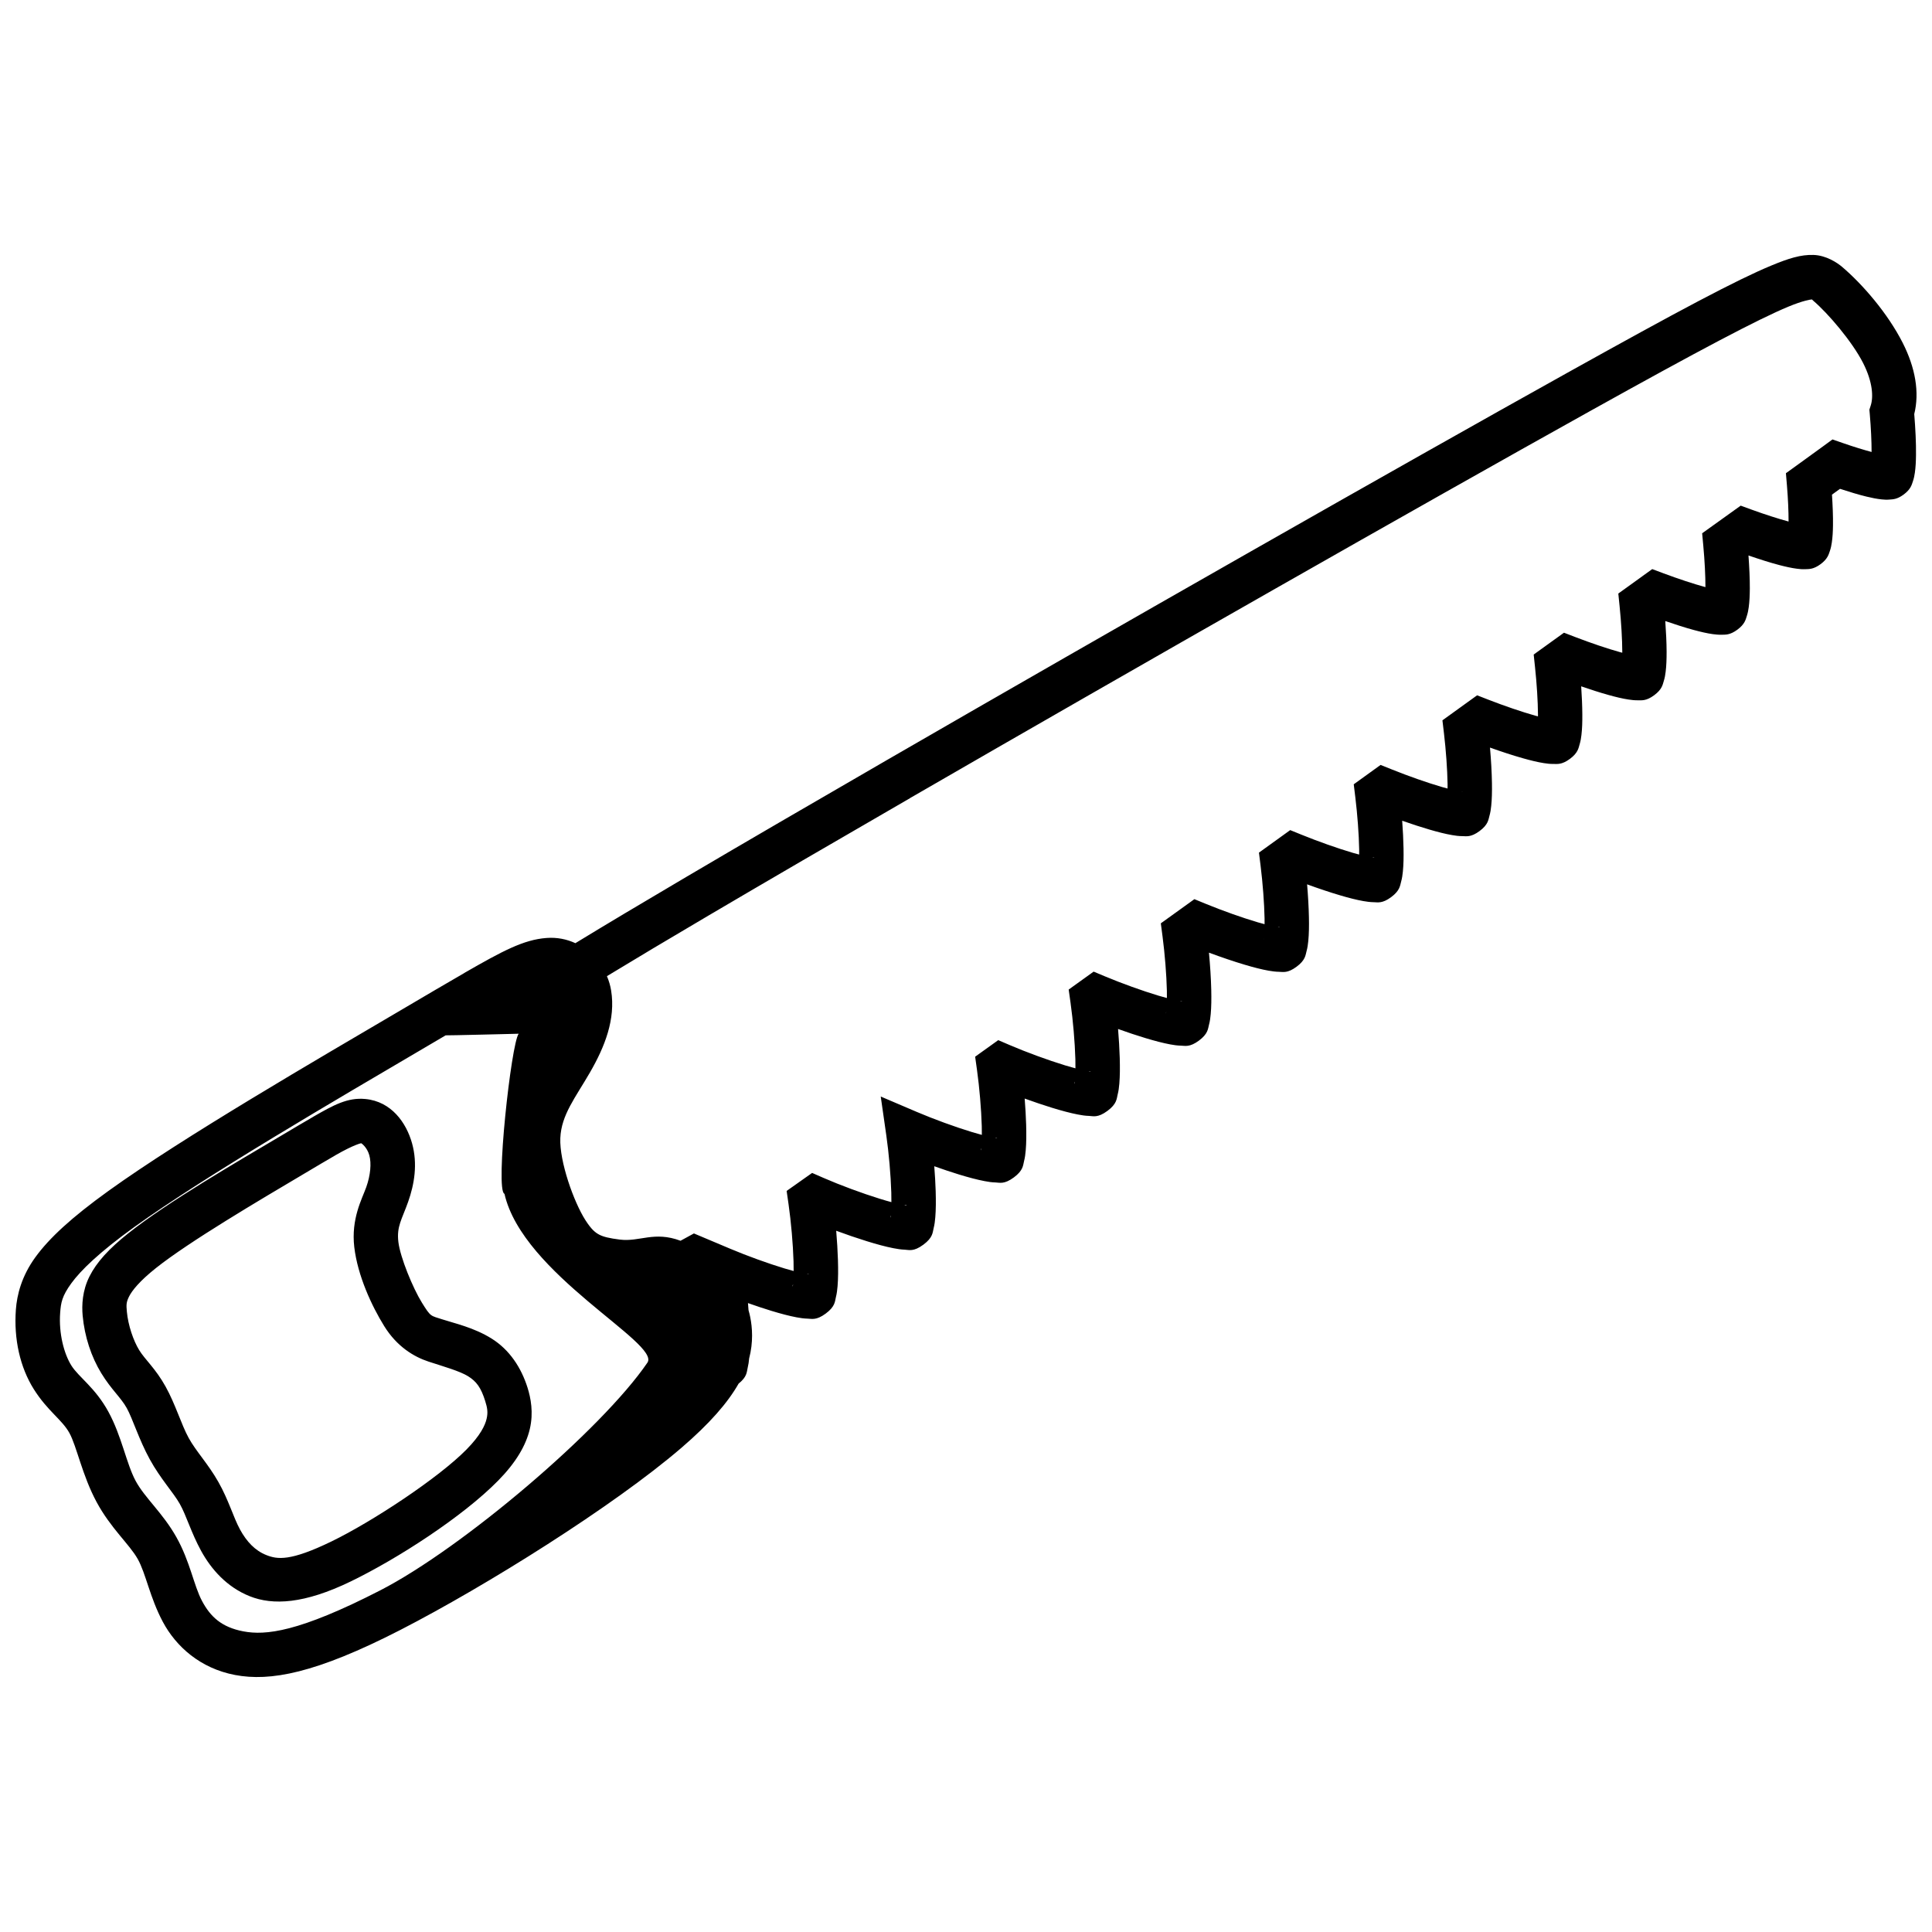 <?xml version="1.0" encoding="UTF-8"?>
<!-- Uploaded to: ICON Repo, www.svgrepo.com, Generator: ICON Repo Mixer Tools -->
<svg width="800px" height="800px" version="1.1" viewBox="144 144 512 512" xmlns="http://www.w3.org/2000/svg">
 <defs>
  <clipPath id="a">
   <path d="m148.09 211h503.81v378h-503.81z"/>
  </clipPath>
 </defs>
 <g clip-path="url(#a)">
  <path d="m267.05 401.86c-4.586 2.629-10.109 5.902-16.969 9.934-21.945 12.906-57.652 33.633-77.328 47.801-9.84 7.086-15.699 12.516-19.375 17.574-3.676 5.059-4.887 10.012-5.172 13.906-0.57 7.785 1.102 15.273 4.758 21.082 3.66 5.809 7.508 8.082 9.438 11.617 1.93 3.531 3.398 11.203 7.164 18.223 3.766 7.016 8.727 11.234 10.922 15.137 2.195 3.906 3.195 10.168 6.672 16.684 3.477 6.519 9.914 12.328 19.148 14.074 9.234 1.746 21.23-0.348 43.867-11.98s56.438-32.785 74.387-48.207c7.559-6.496 12.309-11.984 15.18-17.035 2.269-1.805 2.141-3.125 2.387-4.133 0.215-0.879 0.324-1.688 0.402-2.539 1.121-4.305 0.859-8.18 0.266-11.043-0.121-0.59-0.266-1.168-0.43-1.742-0.047-0.625-0.094-1.25-0.145-1.879 2.144 0.754 4.277 1.473 6.262 2.074 2.453 0.742 4.672 1.336 6.641 1.703 0.984 0.18 1.887 0.32 2.93 0.348 1.039 0.02 2.254 0.512 4.758-1.34 2.555-1.887 2.438-3.273 2.699-4.309 0.262-1.035 0.367-1.957 0.453-2.969 0.168-2.023 0.176-4.348 0.098-6.934-0.074-2.438-0.238-5.086-0.461-7.742 2.734 1.012 5.508 1.961 8.082 2.758 2.606 0.809 4.981 1.457 7.062 1.863 1.039 0.203 1.988 0.355 3.062 0.398 1.074 0.039 2.285 0.605 4.902-1.336 2.551-1.887 2.438-3.273 2.699-4.305s0.371-1.953 0.453-2.965c0.168-2.019 0.176-4.34 0.102-6.922-0.062-2.082-0.199-4.328-0.375-6.59 2.231 0.793 4.453 1.547 6.527 2.18 2.508 0.766 4.781 1.375 6.785 1.758 1.004 0.199 1.922 0.332 2.973 0.363 1.051 0.039 2.266 0.543 4.809-1.34 2.512-1.855 2.426-3.234 2.688-4.258 0.262-1.023 0.371-1.93 0.457-2.922 0.172-1.98 0.184-4.25 0.113-6.777-0.062-2.188-0.203-4.555-0.391-6.941 2.465 0.891 4.938 1.73 7.234 2.438 2.535 0.777 4.84 1.398 6.867 1.789 1.016 0.199 1.941 0.34 3 0.375 1.059 0.039 2.269 0.559 4.836-1.336 2.523-1.867 2.43-3.246 2.691-4.273 0.262-1.027 0.371-1.938 0.457-2.938 0.168-1.996 0.18-4.281 0.109-6.828-0.07-2.41-0.227-5.031-0.445-7.664 2.5 0.895 4.992 1.73 7.297 2.422 2.41 0.723 4.586 1.301 6.523 1.66 0.969 0.18 1.859 0.312 2.891 0.336 1.031 0.02 2.246 0.484 4.715-1.34 2.434-1.801 2.394-3.16 2.66-4.16 0.266-1 0.379-1.879 0.465-2.832 0.176-1.91 0.199-4.074 0.145-6.492-0.07-3.047-0.297-6.453-0.609-9.824 3.25 1.203 6.547 2.328 9.52 3.211 2.312 0.688 4.394 1.227 6.266 1.559 0.934 0.16 1.797 0.289 2.809 0.305 1.012 0.016 2.227 0.43 4.621-1.344 2.363-1.746 2.367-3.09 2.637-4.074 0.27-0.98 0.383-1.832 0.473-2.754 0.18-1.844 0.215-3.914 0.168-6.238-0.055-2.711-0.23-5.734-0.484-8.77 3.004 1.094 6.019 2.109 8.75 2.914 2.273 0.672 4.32 1.199 6.164 1.523 0.922 0.16 1.773 0.281 2.777 0.297 1.004 0.012 2.219 0.406 4.582-1.344 2.332-1.727 2.356-3.066 2.629-4.039 0.27-0.973 0.387-1.816 0.477-2.723 0.184-1.816 0.219-3.852 0.176-6.137-0.043-2.281-0.164-4.789-0.355-7.348 2.504 0.883 4.981 1.688 7.242 2.348 2.215 0.645 4.203 1.156 6.004 1.461 0.898 0.16 1.738 0.27 2.731 0.273 0.992 0.004 2.207 0.371 4.523-1.344 2.289-1.691 2.34-3.019 2.613-3.981 0.273-0.961 0.387-1.785 0.48-2.676 0.188-1.773 0.227-3.754 0.195-5.977-0.043-2.906-0.234-6.191-0.52-9.488 3.031 1.082 6.043 2.07 8.715 2.824 2.035 0.574 3.856 1.023 5.535 1.289 0.84 0.141 1.629 0.23 2.586 0.223 0.957-0.012 2.164 0.266 4.344-1.344 2.148-1.59 2.281-2.879 2.559-3.805 0.281-0.926 0.398-1.703 0.496-2.531 0.195-1.652 0.25-3.461 0.234-5.5-0.016-2.266-0.125-4.793-0.301-7.391 2.516 0.867 4.981 1.664 7.199 2.281 1.965 0.547 3.715 0.973 5.348 1.219 0.816 0.121 1.586 0.219 2.531 0.203 0.945-0.016 2.144 0.227 4.266-1.344 2.094-1.547 2.254-2.82 2.535-3.731 0.285-0.91 0.406-1.672 0.504-2.473 0.199-1.602 0.258-3.344 0.254-5.309-0.004-2.469-0.152-5.273-0.352-8.145 2.664 0.91 5.269 1.754 7.578 2.375 1.824 0.492 3.449 0.871 4.988 1.09 0.77 0.102 1.508 0.18 2.426 0.16 0.918-0.039 2.106 0.141 4.117-1.34 1.98-1.465 2.199-2.699 2.488-3.582 0.289-0.883 0.414-1.605 0.52-2.363 0.207-1.512 0.273-3.117 0.289-4.938 0.016-2.621-0.137-5.668-0.355-8.777 2.902 0.992 5.742 1.906 8.207 2.547 1.684 0.438 3.18 0.773 4.629 0.961 0.727 0.102 1.43 0.16 2.32 0.121 0.891-0.039 2.062 0.059 3.953-1.332 1.867-1.379 2.141-2.578 2.438-3.43 0.297-0.852 0.426-1.543 0.531-2.254 0.215-1.422 0.289-2.902 0.316-4.578 0.035-2.422-0.082-5.25-0.266-8.16 0.734-0.531 1.445-1.047 2.125-1.539 2.488 0.809 4.894 1.543 6.973 2.047 1.453 0.352 2.746 0.617 4.055 0.754 0.656 0.059 1.309 0.121 2.152 0.039 0.844-0.059 1.973-0.059 3.672-1.312 1.91-1.41 2.164-2.625 2.457-3.488s0.422-1.566 0.527-2.297c0.211-1.457 0.285-2.984 0.305-4.715 0.043-3.176-0.152-6.981-0.465-10.84 1.426-5.75 0.301-12.273-3.07-18.898-4.016-7.898-10.688-15.551-16.031-20.098-1.336-1.137-4.254-3.07-7.609-3.176-3.352-0.102-6.523 0.887-11.133 2.797-9.223 3.82-24.523 11.969-53.984 28.375-44.195 24.609-119.96 67.742-180.24 102.58-20.094 11.613-38.461 22.305-53.367 31.086-11.855 6.984-21.484 12.73-29.379 17.551-2.285-1.059-4.871-1.59-7.648-1.379-6.117 0.457-11.699 3.481-21.785 9.27zm-4.949 16.516c-0.051 0.059 19.355-0.426 19.355-0.426-1.988 2.543-6.273 41.676-3.766 42.422 4.832 21.336 41.406 39.582 37.887 44.738-12.172 17.848-49.105 49.199-70.781 60.336-21.672 11.137-30.461 11.988-36.301 10.883-5.84-1.105-8.762-3.941-10.953-8.047-2.191-4.106-3.16-10.449-6.797-16.914-3.637-6.469-8.371-10.391-10.812-14.938-2.441-4.547-3.688-11.855-7.203-18.293-3.516-6.438-7.84-9.125-9.809-12.246-1.965-3.121-3.375-8.535-2.981-13.953 0.199-2.711 0.477-4.434 2.957-7.848 2.481-3.414 7.438-8.25 16.73-14.941 18.59-13.391 54.418-34.273 76.414-47.207 2.231-1.309 4.102-2.41 6.055-3.562zm-35.031 21.551c-2.434 1.391-5.297 3.109-8.836 5.207-11.332 6.723-29.797 17.41-40.191 25.668-5.195 4.129-8.438 7.699-10.336 11.473-1.898 3.773-2.059 7.621-1.801 10.402 0.516 5.559 2.285 10.906 4.953 15.266 2.672 4.359 5.164 6.391 6.731 9.207 1.566 2.816 3.227 8.352 6.102 13.582 2.875 5.231 6.195 8.715 7.949 11.805 1.754 3.094 3 7.606 5.656 12.457 2.656 4.852 6.789 9.59 12.891 12.027 6.102 2.438 14.43 2.059 26.785-3.934 12.355-5.992 29.652-17.137 39.062-26.727 4.707-4.793 7.356-9.312 8.375-13.676 1.02-4.363 0.234-8.258-0.605-10.926-1.676-5.34-4.793-10.07-9.531-13.027-4.738-2.957-9.957-4.066-13.062-5.086s-3.004-0.562-5.387-4.402c-2.387-3.84-5.769-12.016-6.254-16.121-0.484-4.106 0.914-5.906 2.578-10.59 1.664-4.684 2.574-10.09 1.047-15.555-1.527-5.461-5.484-11.078-12.375-11.73-4.738-0.445-8.406 1.613-13.762 4.676zm158.05-84.395c60.219-34.809 135.99-77.941 180.08-102.49 29.387-16.363 44.82-24.492 52.762-27.785 3.894-1.613 5.891-1.898 6.219-1.902 0.062 0.078 0.168 0.18 0.391 0.371 3.828 3.254 10.273 10.777 13.168 16.469 2.609 5.133 2.727 9.078 2.031 11.242l-0.363 1.129 0.105 1.184c0.316 3.648 0.48 7.238 0.477 10.027-2.141-0.578-4.695-1.352-7.449-2.309l-2.914-1.012-2.488 1.82c-2.019 1.477-4.453 3.234-7.152 5.184l-2.699 1.945 0.277 3.316c0.289 3.477 0.43 6.84 0.426 9.488-2.738-0.738-6.238-1.859-9.77-3.144l-2.918-1.062-2.523 1.809c-1.715 1.23-3.07 2.203-4.949 3.547l-2.742 1.965 0.309 3.359c0.363 3.926 0.566 7.906 0.562 10.91-3.094-0.836-7.207-2.195-11.156-3.672l-2.945-1.102-2.555 1.836s-0.012 0.004-0.043 0.039c-1.148 0.824-2.441 1.758-3.629 2.613l-2.762 1.988 0.344 3.387c0.43 4.254 0.699 8.75 0.707 12.09 0 0.078-0.004 0.121-0.004 0.199-0.18-0.039-0.32-0.078-0.508-0.121-3.387-0.941-7.84-2.449-11.969-4.035l-2.969-1.141-2.582 1.859c-0.84 0.605-1.824 1.316-2.672 1.926l-2.773 2 0.359 3.398c0.461 4.344 0.758 9.012 0.777 12.516 0 0.18-0.004 0.305-0.004 0.469-0.27-0.078-0.496-0.121-0.781-0.203-3.539-1-8.156-2.578-12.359-4.215l-2.984-1.16-2.598 1.871c-1.309 0.941-2.457 1.77-3.785 2.731l-2.809 2.027 0.406 3.438c0.531 4.512 0.898 9.594 0.957 13.48 0.004 0.422-0.004 0.766-0.004 1.156-0.488-0.141-0.938-0.242-1.469-0.398-3.914-1.141-8.922-2.902-13.262-4.648l-3.012-1.211-2.633 1.898c-0.566 0.406-1.102 0.797-1.668 1.203l-2.82 2.035 0.422 3.453c0.555 4.551 0.945 9.77 1.016 13.777 0.012 0.508-0.004 0.922-0.004 1.387-0.559-0.16-1.09-0.285-1.707-0.465-4.039-1.188-9.172-3.008-13.543-4.785l-3.019-1.227-2.644 1.906c-0.938 0.676-1.867 1.348-2.809 2.023l-2.832 2.039 0.434 3.465c0.57 4.57 0.973 9.875 1.055 13.961 0.012 0.559 0 1.023 0 1.535-0.602-0.16-1.188-0.312-1.859-0.512-4.117-1.219-9.332-3.078-13.715-4.875l-3.023-1.242-2.652 1.91c-1.129 0.812-2.262 1.629-3.387 2.438l-2.856 2.055 0.457 3.488c0.605 4.613 1.047 10.117 1.148 14.402 0.016 0.695 0.012 1.289 0.004 1.906-0.715-0.199-1.434-0.387-2.242-0.629-4.312-1.297-9.73-3.254-14.137-5.098l-3.035-1.27-2.672 1.922c-0.352 0.254-0.703 0.504-1.051 0.754l-2.891 2.078 0.496 3.523c0.652 4.633 1.148 10.402 1.277 14.945 0.027 0.871 0.027 1.645 0.02 2.406-0.859-0.23-1.773-0.488-2.766-0.789-4.574-1.402-10.246-3.481-14.645-5.371l-3.051-1.309-2.699 1.938c-0.172 0.121-0.344 0.246-0.527 0.375l-2.891 2.074 0.492 3.523c0.645 4.633 1.133 10.363 1.262 14.867 0.027 0.844 0.02 1.59 0.02 2.328-0.828-0.223-1.691-0.461-2.641-0.75-4.512-1.375-10.125-3.426-14.531-5.305l-9.621-4.106 1.484 10.355c0.664 4.629 1.172 10.469 1.312 15.082 0.027 0.922 0.031 1.746 0.027 2.547-0.941-0.254-1.965-0.543-3.059-0.887-4.719-1.461-10.527-3.613-14.906-5.523l-3.043-1.328-2.711 1.914c-0.367 0.258-0.746 0.527-1.098 0.777l-2.945 2.078 0.512 3.566c0.664 4.629 1.176 10.477 1.316 15.102 0.027 0.922 0.031 1.754 0.027 2.555-0.766-0.207-1.551-0.422-2.426-0.684-4.402-1.332-9.91-3.332-14.32-5.191l-9.68-4.082-3.547 1.938c-7.035-2.621-10.789 0.355-16.098-0.309-2.746-0.344-4.336-0.727-5.426-1.297-1.09-0.57-2.106-1.395-3.664-3.82-3.113-4.848-6.93-15.598-6.672-21.773 0.258-6.176 4.012-10.742 7.883-17.453 3.871-6.711 6.824-14.074 5.578-21.688-0.211-1.293-0.586-2.562-1.109-3.781 7.398-4.5 16.285-9.801 26.996-16.109 14.863-8.754 33.211-19.434 53.285-31.035zm-152.21 94.609c4.984-2.852 6.785-3.176 6.816-3.172 0.047 0.004 1.547 1.031 2.144 3.18 0.602 2.148 0.309 5.316-0.805 8.449s-4.062 8.379-3.176 15.906 4.594 15.562 7.945 20.953c3.348 5.391 7.828 8.098 11.715 9.375s8.277 2.5 10.5 3.887c2.223 1.387 3.414 3.004 4.531 6.562 0.559 1.781 0.785 2.973 0.375 4.723s-1.637 4.367-5.316 8.117c-7.363 7.5-24.879 19.082-35.801 24.383-10.922 5.297-14.34 4.773-17.289 3.594-2.949-1.176-5.168-3.519-6.934-6.746-1.766-3.227-3.004-7.789-5.742-12.613-2.738-4.828-5.914-8.105-7.871-11.668-1.961-3.562-3.473-8.855-6.129-13.633s-5.434-7.113-6.981-9.633c-1.547-2.523-2.938-6.578-3.273-10.203-0.168-1.812-0.172-2.504 0.594-4.031 0.77-1.527 2.711-4.023 7.144-7.547 8.867-7.043 27.465-17.992 38.875-24.758 3.566-2.113 6.41-3.82 8.676-5.113zm298.29-96.383c0.285-0.016 0.434 0.059 0.457 0.059 0.031 0-0.277-0.039-0.457-0.059zm-23.512 17.488c0.387-0.059 0.527 0.078 0.547 0.078 0.027 0-0.312-0.039-0.547-0.078zm-3.68 2.953c-0.02 0.121-0.062 0.398-0.051 0.359 0.012-0.039 0.012-0.16 0.051-0.359zm-21.391 15.492c0.395-0.059 0.535 0.078 0.551 0.078 0.016 0-0.324-0.039-0.551-0.078zm-3.676 2.93c-0.02 0.141-0.062 0.422-0.055 0.387 0.004-0.02 0-0.18 0.055-0.387zm-22.207 16.645c0.414-0.059 0.559 0.078 0.559 0.078s-0.348-0.059-0.559-0.078zm-3.66 2.844c-0.031 0.18-0.07 0.508-0.066 0.48 0.004-0.02-0.031-0.199 0.066-0.48zm-20.586 15.781c0.445-0.078 0.586 0.078 0.566 0.078s-0.371-0.059-0.566-0.078zm-3.637 2.75c-0.031 0.23-0.078 0.59-0.074 0.586 0-0.004-0.102-0.199 0.074-0.586zm-21.168 14.887c0.438-0.078 0.582 0.078 0.562 0.078-0.016 0-0.367-0.059-0.562-0.078zm-3.641 2.754c-0.031 0.23-0.078 0.586-0.074 0.578 0.004-0.012-0.098-0.199 0.074-0.578zm-20.387 15.051c0.52-0.121 0.648 0.102 0.613 0.102-0.031 0-0.402-0.059-0.613-0.102zm-3.586 2.75c-0.031 0.227-0.074 0.594-0.074 0.59 0 0-0.109-0.199 0.074-0.59zm-22.258 15.527c0.426-0.059 0.566 0.078 0.559 0.078-0.012 0-0.355-0.059-0.559-0.078zm-3.644 2.738c-0.031 0.227-0.074 0.59-0.074 0.59s-0.109-0.199 0.074-0.59z"/>
 </g>
</svg>